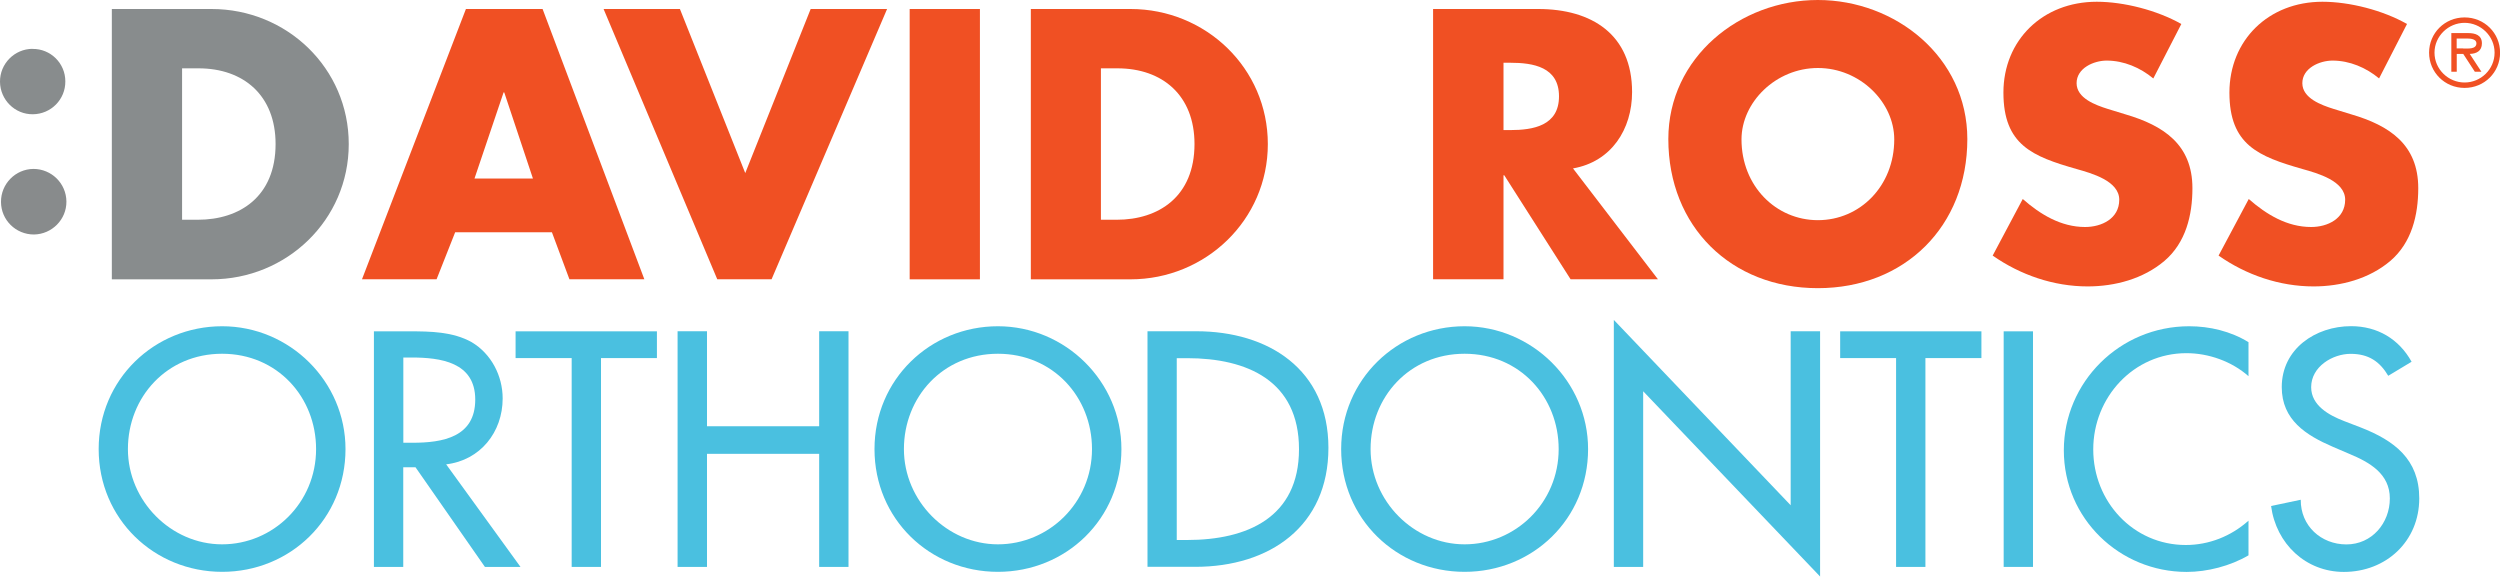 <svg xmlns="http://www.w3.org/2000/svg" id="Layer_1" viewBox="0 0 300 69.18"><defs><style>.cls-1{fill:#4ac0e0;}.cls-1,.cls-2,.cls-3,.cls-4{stroke-width:0px;}.cls-2{fill:#888b8c;}.cls-3{fill:#f05023;}.cls-4{fill:#888c8d;}</style></defs><path class="cls-3" d="M295.59,5.82c.58,0,1.58.11,1.58-.63,0-.48-.63-.57-1.13-.57h-1.24v1.19h.78ZM297.76,8.61h-.78l-1.39-2.14h-.78v2.14h-.65V3.97h2.02c.83,0,1.65.23,1.65,1.23,0,.91-.64,1.25-1.46,1.27l1.4,2.14ZM299.35,6.32c0-2-1.66-3.58-3.6-3.58s-3.61,1.59-3.61,3.58,1.66,3.58,3.61,3.58,3.6-1.58,3.6-3.58M291.49,6.32c0-2.35,1.88-4.23,4.26-4.23s4.26,1.88,4.26,4.23-1.88,4.23-4.26,4.23-4.26-1.88-4.26-4.23"></path><path class="cls-4" d="M3.9,5.87c2.17-.03,3.94,1.72,3.94,3.89.02,2.17-1.72,3.93-3.89,3.95C1.79,13.74.02,11.98,0,9.81c-.02-2.16,1.74-3.94,3.9-3.95"></path><path class="cls-2" d="M4.01,20.27c2.17,0,3.94,1.74,3.96,3.91.02,2.16-1.74,3.93-3.9,3.96-2.17,0-3.94-1.73-3.95-3.9-.02-2.17,1.73-3.95,3.89-3.97"></path><path class="cls-4" d="M21.85,26.37h1.89c5.03,0,9.33-2.77,9.33-9.09,0-5.81-3.82-9.08-9.25-9.08h-1.97v18.16ZM13.42,1.08h11.96c9.03,0,16.47,7.09,16.47,16.21s-7.47,16.23-16.47,16.23h-11.96V1.08Z"></path><path class="cls-3" d="M60.51,11.09h-.08l-3.49,10.33h7.01l-3.44-10.33ZM54.62,27.87l-2.23,5.64h-8.95L55.91,1.08h9.2l12.21,32.43h-8.99l-2.1-5.64h-11.61Z"></path><polygon class="cls-3" points="89.43 20.77 97.28 1.08 106.45 1.08 92.59 33.51 86.07 33.51 72.43 1.08 81.59 1.08 89.43 20.77"></polygon><rect class="cls-3" x="109.16" y="1.08" width="8.43" height="32.44"></rect><path class="cls-3" d="M132.12,26.37h1.89c5.02,0,9.33-2.77,9.33-9.09,0-5.81-3.82-9.08-9.25-9.08h-1.98v18.16ZM123.7,1.08h11.96c9.02,0,16.48,7.09,16.48,16.21s-7.49,16.23-16.48,16.23h-11.96V1.08Z"></path><path class="cls-3" d="M180.42,15.61h.81c2.75,0,5.85-.52,5.85-4.05s-3.1-4.03-5.85-4.03h-.81v8.08ZM198.96,33.51h-10.49l-7.96-12.48h-.09v12.48h-8.45V1.08h12.61c6.42,0,11.27,3.04,11.27,9.97,0,4.47-2.49,8.36-7.09,9.16l10.19,13.3Z"></path><path class="cls-3" d="M208.98,16.73c0,5.59,4.13,9.69,9.17,9.69s9.16-4.09,9.16-9.69c0-4.47-4.12-8.57-9.16-8.57s-9.17,4.1-9.17,8.57M236.08,16.69c0,10.49-7.53,17.89-17.94,17.89s-17.94-7.39-17.94-17.89c0-9.81,8.6-16.69,17.94-16.69s17.94,6.87,17.94,16.69"></path><path class="cls-3" d="M258.39,9.41c-1.55-1.29-3.53-2.14-5.59-2.14-1.54,0-3.61.9-3.61,2.71s2.28,2.63,3.74,3.09l2.15.66c4.51,1.33,8.01,3.59,8.01,8.85,0,3.22-.78,6.54-3.37,8.74-2.53,2.14-5.92,3.05-9.2,3.05-4.08,0-8.07-1.37-11.4-3.7l3.61-6.79c2.1,1.85,4.59,3.36,7.48,3.36,1.98,0,4.1-1,4.1-3.27s-3.33-3.18-5.13-3.69c-5.29-1.51-8.77-2.89-8.77-9.17S245.11.21,251.61.21c3.26,0,7.26,1.03,10.15,2.67l-3.36,6.53Z"></path><path class="cls-3" d="M285.49,9.41c-1.55-1.29-3.53-2.14-5.59-2.14-1.54,0-3.62.9-3.62,2.71s2.29,2.63,3.75,3.09l2.15.66c4.52,1.33,8.01,3.59,8.01,8.85,0,3.22-.78,6.54-3.36,8.74-2.53,2.14-5.93,3.05-9.2,3.05-4.08,0-8.08-1.37-11.4-3.7l3.62-6.79c2.11,1.85,4.59,3.36,7.49,3.36,1.97,0,4.08-1,4.08-3.27s-3.32-3.18-5.13-3.69c-5.28-1.51-8.76-2.89-8.76-9.17S272.21.21,278.69.21c3.27,0,7.28,1.03,10.15,2.67l-3.35,6.53Z"></path><path class="cls-1" d="M37.93,53.89c0-6.23-4.65-11.44-11.28-11.44s-11.3,5.21-11.3,11.44,5.18,11.43,11.3,11.43,11.28-4.98,11.28-11.43M41.46,53.89c0,8.39-6.65,14.73-14.8,14.73s-14.82-6.34-14.82-14.73,6.71-14.74,14.82-14.74,14.8,6.63,14.8,14.74"></path><path class="cls-1" d="M48.4,53.13h1.12c3.6,0,7.51-.67,7.51-5.18s-4.19-5.05-7.68-5.05h-.95v10.23ZM62.47,68.03h-4.28l-8.33-11.96h-1.47v11.96h-3.52v-28.27h4.26c2.52,0,5.22.04,7.47,1.3,2.36,1.4,3.72,4.05,3.72,6.75,0,4.05-2.69,7.43-6.78,7.91l8.92,12.31Z"></path><polygon class="cls-1" points="72.12 68.03 68.6 68.03 68.6 42.97 61.87 42.97 61.87 39.76 78.83 39.76 78.83 42.97 72.12 42.97 72.12 68.03"></polygon><polygon class="cls-1" points="98.3 51.15 98.3 39.75 101.82 39.75 101.82 68.03 98.3 68.03 98.3 54.46 84.84 54.46 84.84 68.03 81.31 68.03 81.31 39.75 84.84 39.75 84.84 51.15 98.3 51.15"></polygon><path class="cls-1" d="M131.04,53.89c0-6.23-4.66-11.44-11.29-11.44s-11.28,5.21-11.28,11.44,5.18,11.43,11.28,11.43,11.29-4.98,11.29-11.43M134.57,53.89c0,8.39-6.64,14.73-14.82,14.73s-14.81-6.34-14.81-14.73,6.71-14.74,14.81-14.74,14.82,6.63,14.82,14.74"></path><path class="cls-1" d="M141.21,64.8h1.24c7.2,0,13.43-2.69,13.43-10.9s-6.22-10.92-13.43-10.92h-1.24v21.82ZM137.69,39.75h5.86c8.65,0,15.86,4.57,15.86,13.99s-7.05,14.28-15.98,14.28h-5.73v-28.27Z"></path><path class="cls-1" d="M187.04,53.89c0-6.23-4.65-11.44-11.29-11.44s-11.28,5.21-11.28,11.44,5.17,11.43,11.28,11.43,11.29-4.98,11.29-11.43M190.57,53.89c0,8.39-6.64,14.73-14.82,14.73s-14.81-6.34-14.81-14.73,6.72-14.74,14.81-14.74,14.82,6.63,14.82,14.74"></path><polygon class="cls-1" points="193.66 38.39 214.88 60.63 214.88 39.75 218.41 39.75 218.41 69.18 197.18 46.95 197.18 68.03 193.66 68.03 193.66 38.39"></polygon><polygon class="cls-1" points="231.05 68.03 227.53 68.03 227.53 42.97 220.82 42.97 220.82 39.76 237.77 39.76 237.77 42.97 231.05 42.97 231.05 68.03"></polygon><rect class="cls-1" x="240.44" y="39.76" width="3.52" height="28.27"></rect><path class="cls-1" d="M269.83,45.15c-2.02-1.79-4.8-2.77-7.46-2.77-6.34,0-11.18,5.29-11.18,11.55s4.8,11.47,11.11,11.47c2.77,0,5.43-1.05,7.52-2.92v4.16c-2.18,1.28-4.95,1.99-7.42,1.99-8.06,0-14.74-6.41-14.74-14.59s6.7-14.89,15.04-14.89c2.47,0,4.99.6,7.12,1.91v4.09Z"></path><path class="cls-1" d="M286.6,45.11c-1.04-1.75-2.38-2.65-4.53-2.65s-4.73,1.53-4.73,4c0,2.22,2.18,3.38,3.93,4.06l2.03.78c4.01,1.57,7.01,3.8,7.01,8.51,0,5.14-3.97,8.82-9.05,8.82-4.57,0-8.13-3.38-8.73-7.91l3.56-.75c-.03,3.12,2.43,5.36,5.48,5.36s5.21-2.55,5.21-5.52-2.44-4.34-4.87-5.35l-1.96-.84c-3.22-1.39-6.14-3.22-6.14-7.17,0-4.58,4.05-7.31,8.32-7.31,3.15,0,5.74,1.53,7.26,4.27l-2.81,1.69Z"></path></svg>